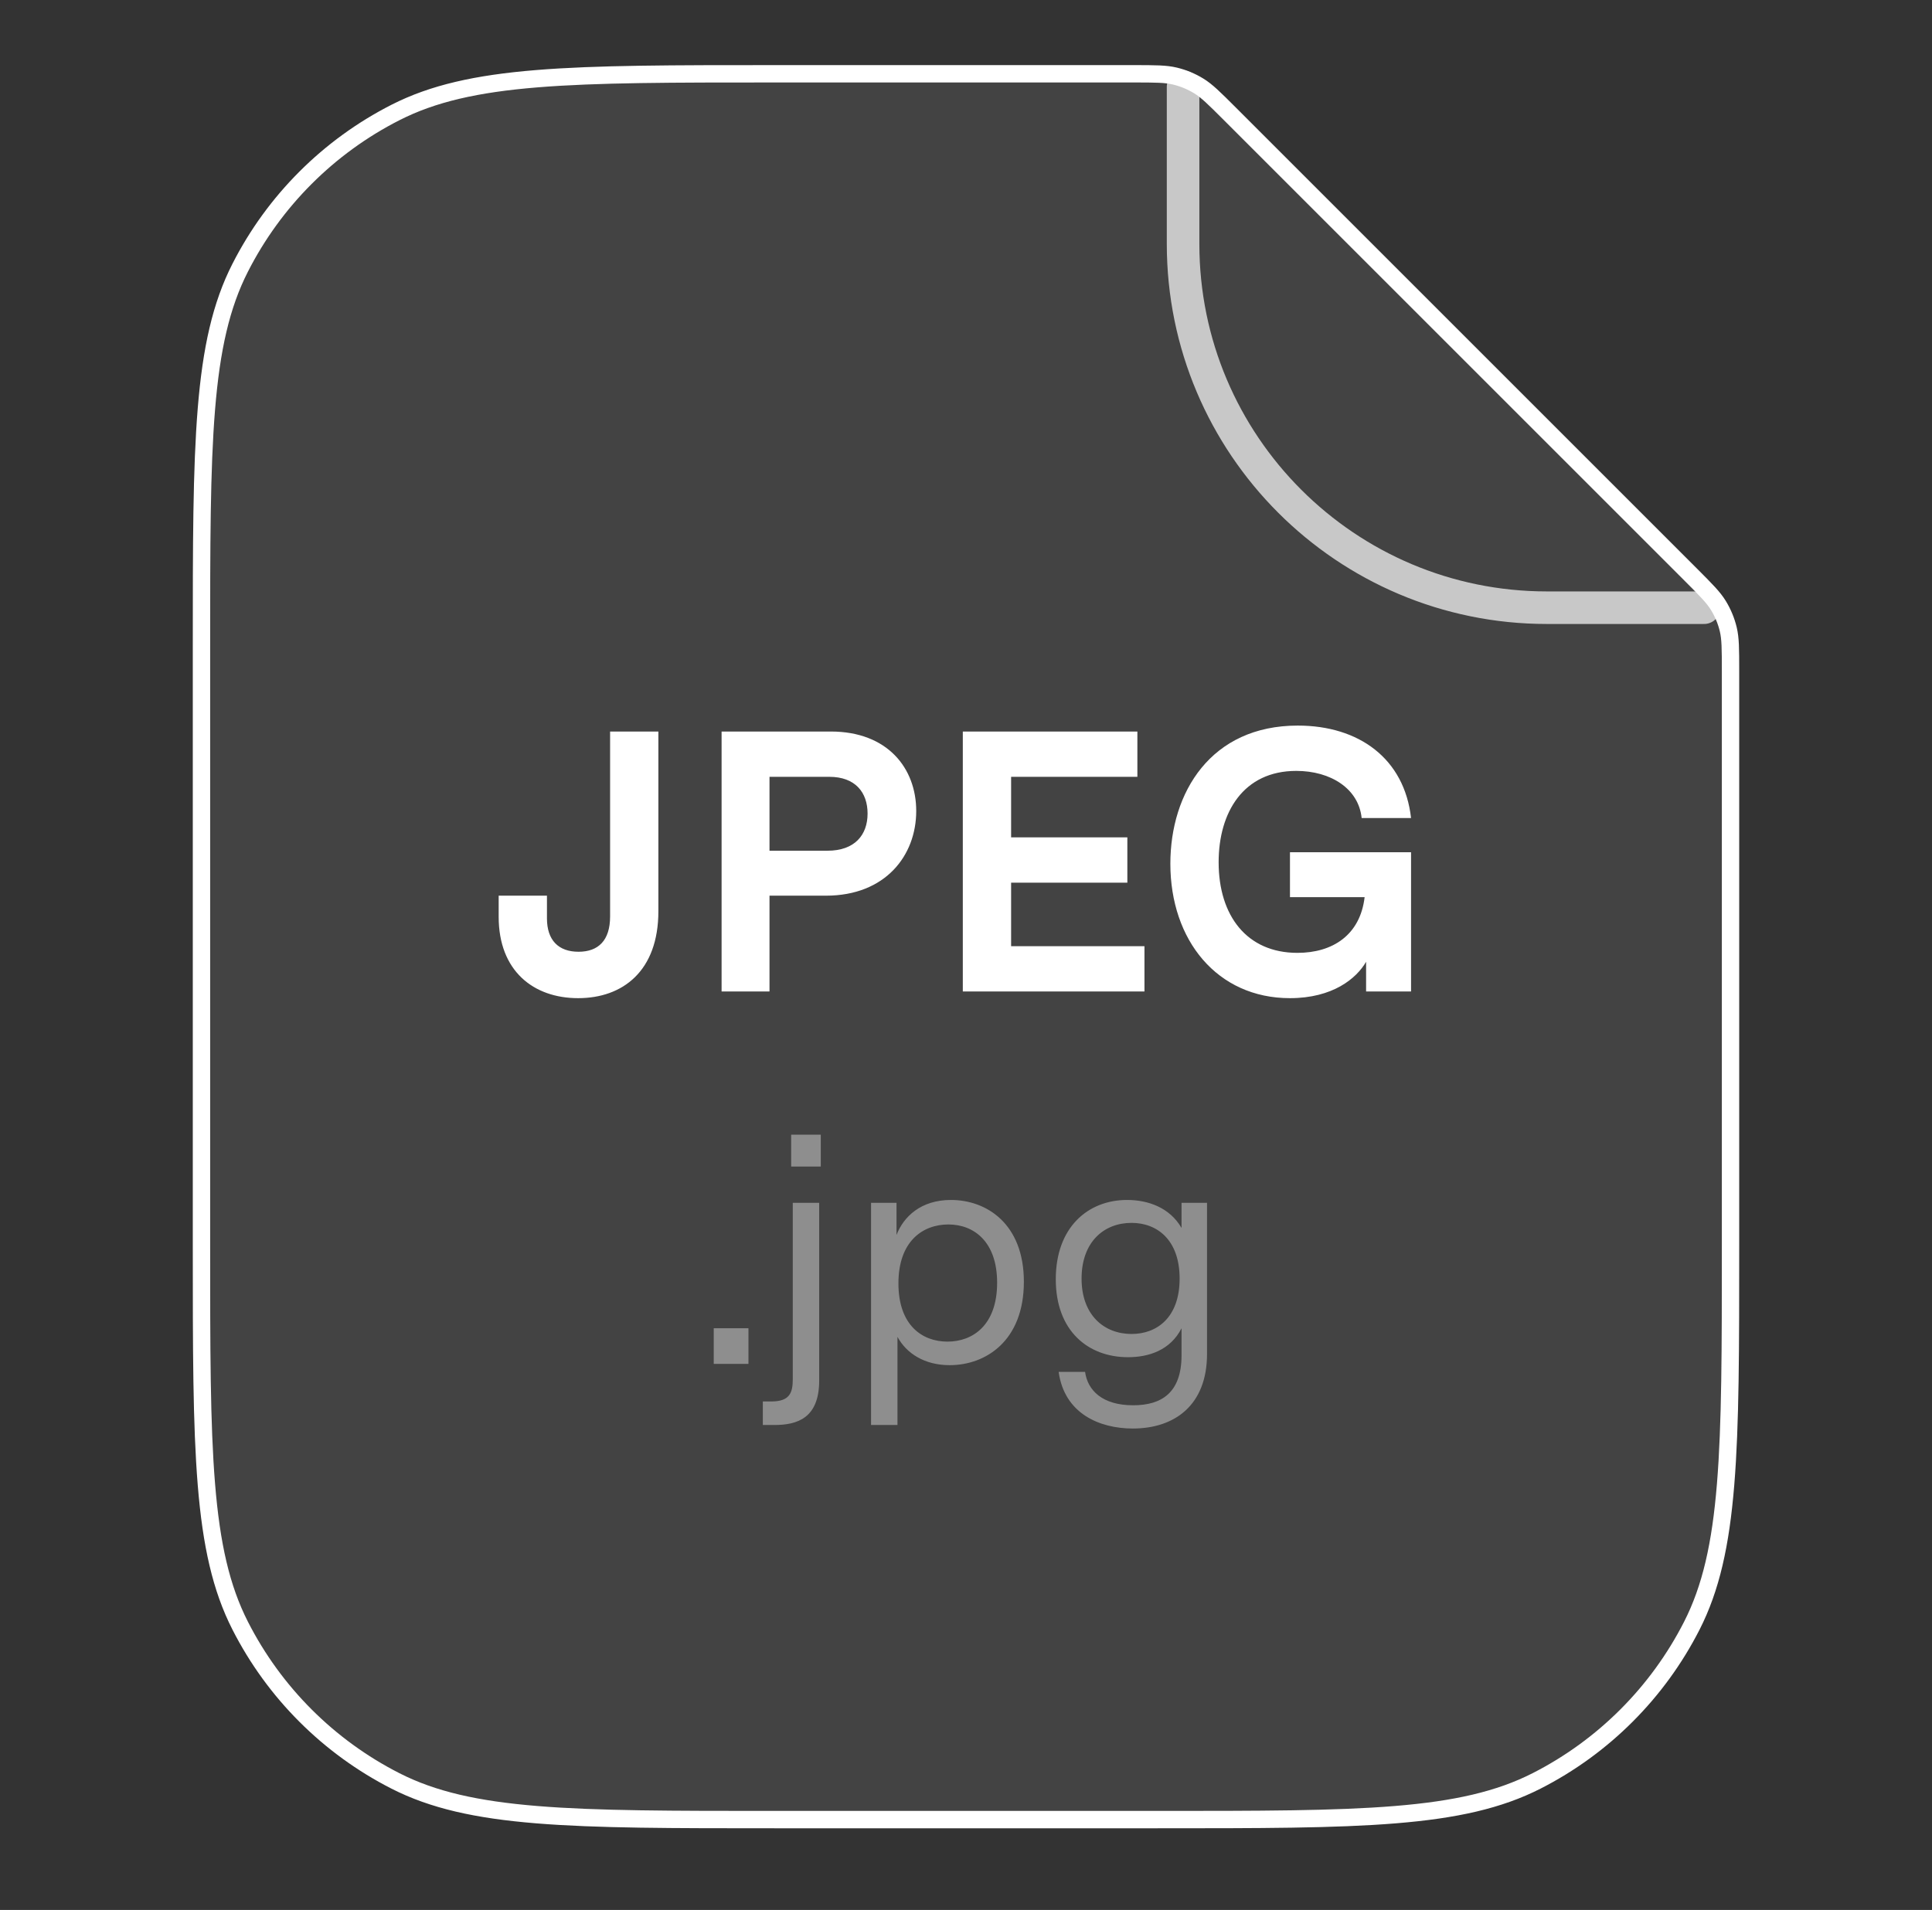 <svg width="89" height="88" viewBox="0 0 89 88" fill="none" xmlns="http://www.w3.org/2000/svg">
<rect x="0" y="0" width="89" height="88" fill="#333333" stroke="none"/>
<path d="M35.7 3.4H52.199C53.243 3.4 53.7 3.403 54.125 3.505C54.512 3.598 54.882 3.751 55.221 3.959C55.594 4.188 55.919 4.509 56.657 5.247L77.872 26.462C78.61 27.2 78.931 27.525 79.16 27.898C79.368 28.238 79.521 28.607 79.614 28.994C79.716 29.419 79.719 29.876 79.719 30.92V57.419C79.719 62.119 79.719 65.621 79.492 68.395C79.266 71.166 78.816 73.177 77.936 74.904C76.367 77.983 73.864 80.486 70.785 82.055C69.058 82.935 67.047 83.385 64.276 83.611C61.501 83.838 58 83.838 53.3 83.838H35.7C31 83.838 27.499 83.838 24.724 83.611C21.953 83.385 19.942 82.935 18.215 82.055C15.136 80.486 12.633 77.983 11.065 74.904C10.184 73.177 9.734 71.166 9.508 68.395C9.281 65.621 9.281 62.119 9.281 57.419V29.819C9.281 25.119 9.281 21.618 9.508 18.843C9.734 16.073 10.184 14.061 11.065 12.334C12.633 9.255 15.136 6.752 18.215 5.184C19.942 4.304 21.953 3.853 24.724 3.627C27.499 3.4 31 3.4 35.7 3.4Z" fill="white" fill-opacity="0.08" stroke="white" stroke-width="0.8"/>
<path opacity="0.71" d="M54.5 4V11.238C54.5 20.495 62.005 28 71.262 28H78.5" stroke="white" stroke-width="1.5" stroke-linecap="round"/>
<path d="M30.329 33.705V41.986C30.329 44.741 28.687 45.99 26.633 45.99C24.563 45.99 22.972 44.724 22.972 42.243V41.268H25.196V42.312C25.196 43.321 25.727 43.852 26.651 43.852C27.557 43.852 28.105 43.338 28.105 42.226V33.705H30.329ZM38.272 33.705C40.89 33.705 42.207 35.399 42.207 37.367C42.207 39.42 40.787 41.268 38.049 41.268H35.448V45.682H33.241V33.705H38.272ZM38.118 39.197C39.384 39.197 39.966 38.462 39.966 37.486C39.966 36.511 39.401 35.792 38.203 35.792H35.448V39.197H38.118ZM52.721 45.682H44.353V33.705H52.395V35.792H46.578V38.581H51.933V40.669H46.578V43.595H52.721V45.682ZM59.424 39.266H65.002V45.682H62.931V44.314C62.487 45.084 61.392 45.99 59.424 45.99C56.07 45.99 53.914 43.321 53.914 39.796C53.914 36.511 55.779 33.431 59.783 33.431C62.606 33.431 64.694 34.954 65.002 37.692H62.726C62.589 36.34 61.306 35.519 59.715 35.519C57.285 35.519 56.138 37.418 56.138 39.728C56.138 42.192 57.439 43.903 59.766 43.903C61.392 43.903 62.658 43.082 62.863 41.336H59.424V39.266Z" fill="white"/>
<path opacity="0.4" d="M32.879 62.841V61.199H34.478V62.841H32.879ZM36.446 53.748V52.281H37.81V53.748H36.446ZM36.52 55.42H37.737V63.604C37.737 65.335 36.739 65.657 35.669 65.657H35.141V64.572H35.537C36.388 64.572 36.52 64.161 36.52 63.545V55.42ZM43.807 55.288C45.45 55.288 47.166 56.388 47.166 59.057C47.166 61.785 45.406 62.9 43.748 62.9C42.59 62.9 41.754 62.357 41.343 61.595V65.657H40.126V55.42H41.299V56.901C41.622 56.065 42.414 55.288 43.807 55.288ZM43.646 61.815C44.819 61.815 45.934 61.052 45.934 59.101C45.934 57.209 44.863 56.417 43.69 56.417C42.502 56.417 41.387 57.195 41.387 59.131C41.387 61.052 42.472 61.815 43.646 61.815ZM55.603 55.42V62.387C55.603 64.733 54.121 65.819 52.185 65.819C50.645 65.819 49.032 65.129 48.768 63.208H49.985C50.103 64.059 50.777 64.748 52.2 64.748C53.52 64.748 54.429 64.161 54.429 62.445V61.199C53.916 62.211 52.919 62.533 51.965 62.533C50.132 62.533 48.636 61.331 48.636 58.94C48.636 56.549 50.117 55.288 51.921 55.288C52.889 55.288 53.887 55.64 54.429 56.579V55.42H55.603ZM52.127 61.463C53.3 61.463 54.341 60.7 54.341 58.911C54.341 57.121 53.3 56.344 52.127 56.344C50.851 56.344 49.824 57.224 49.824 58.911C49.824 60.597 50.865 61.463 52.127 61.463Z" fill="white"/>
</svg>
